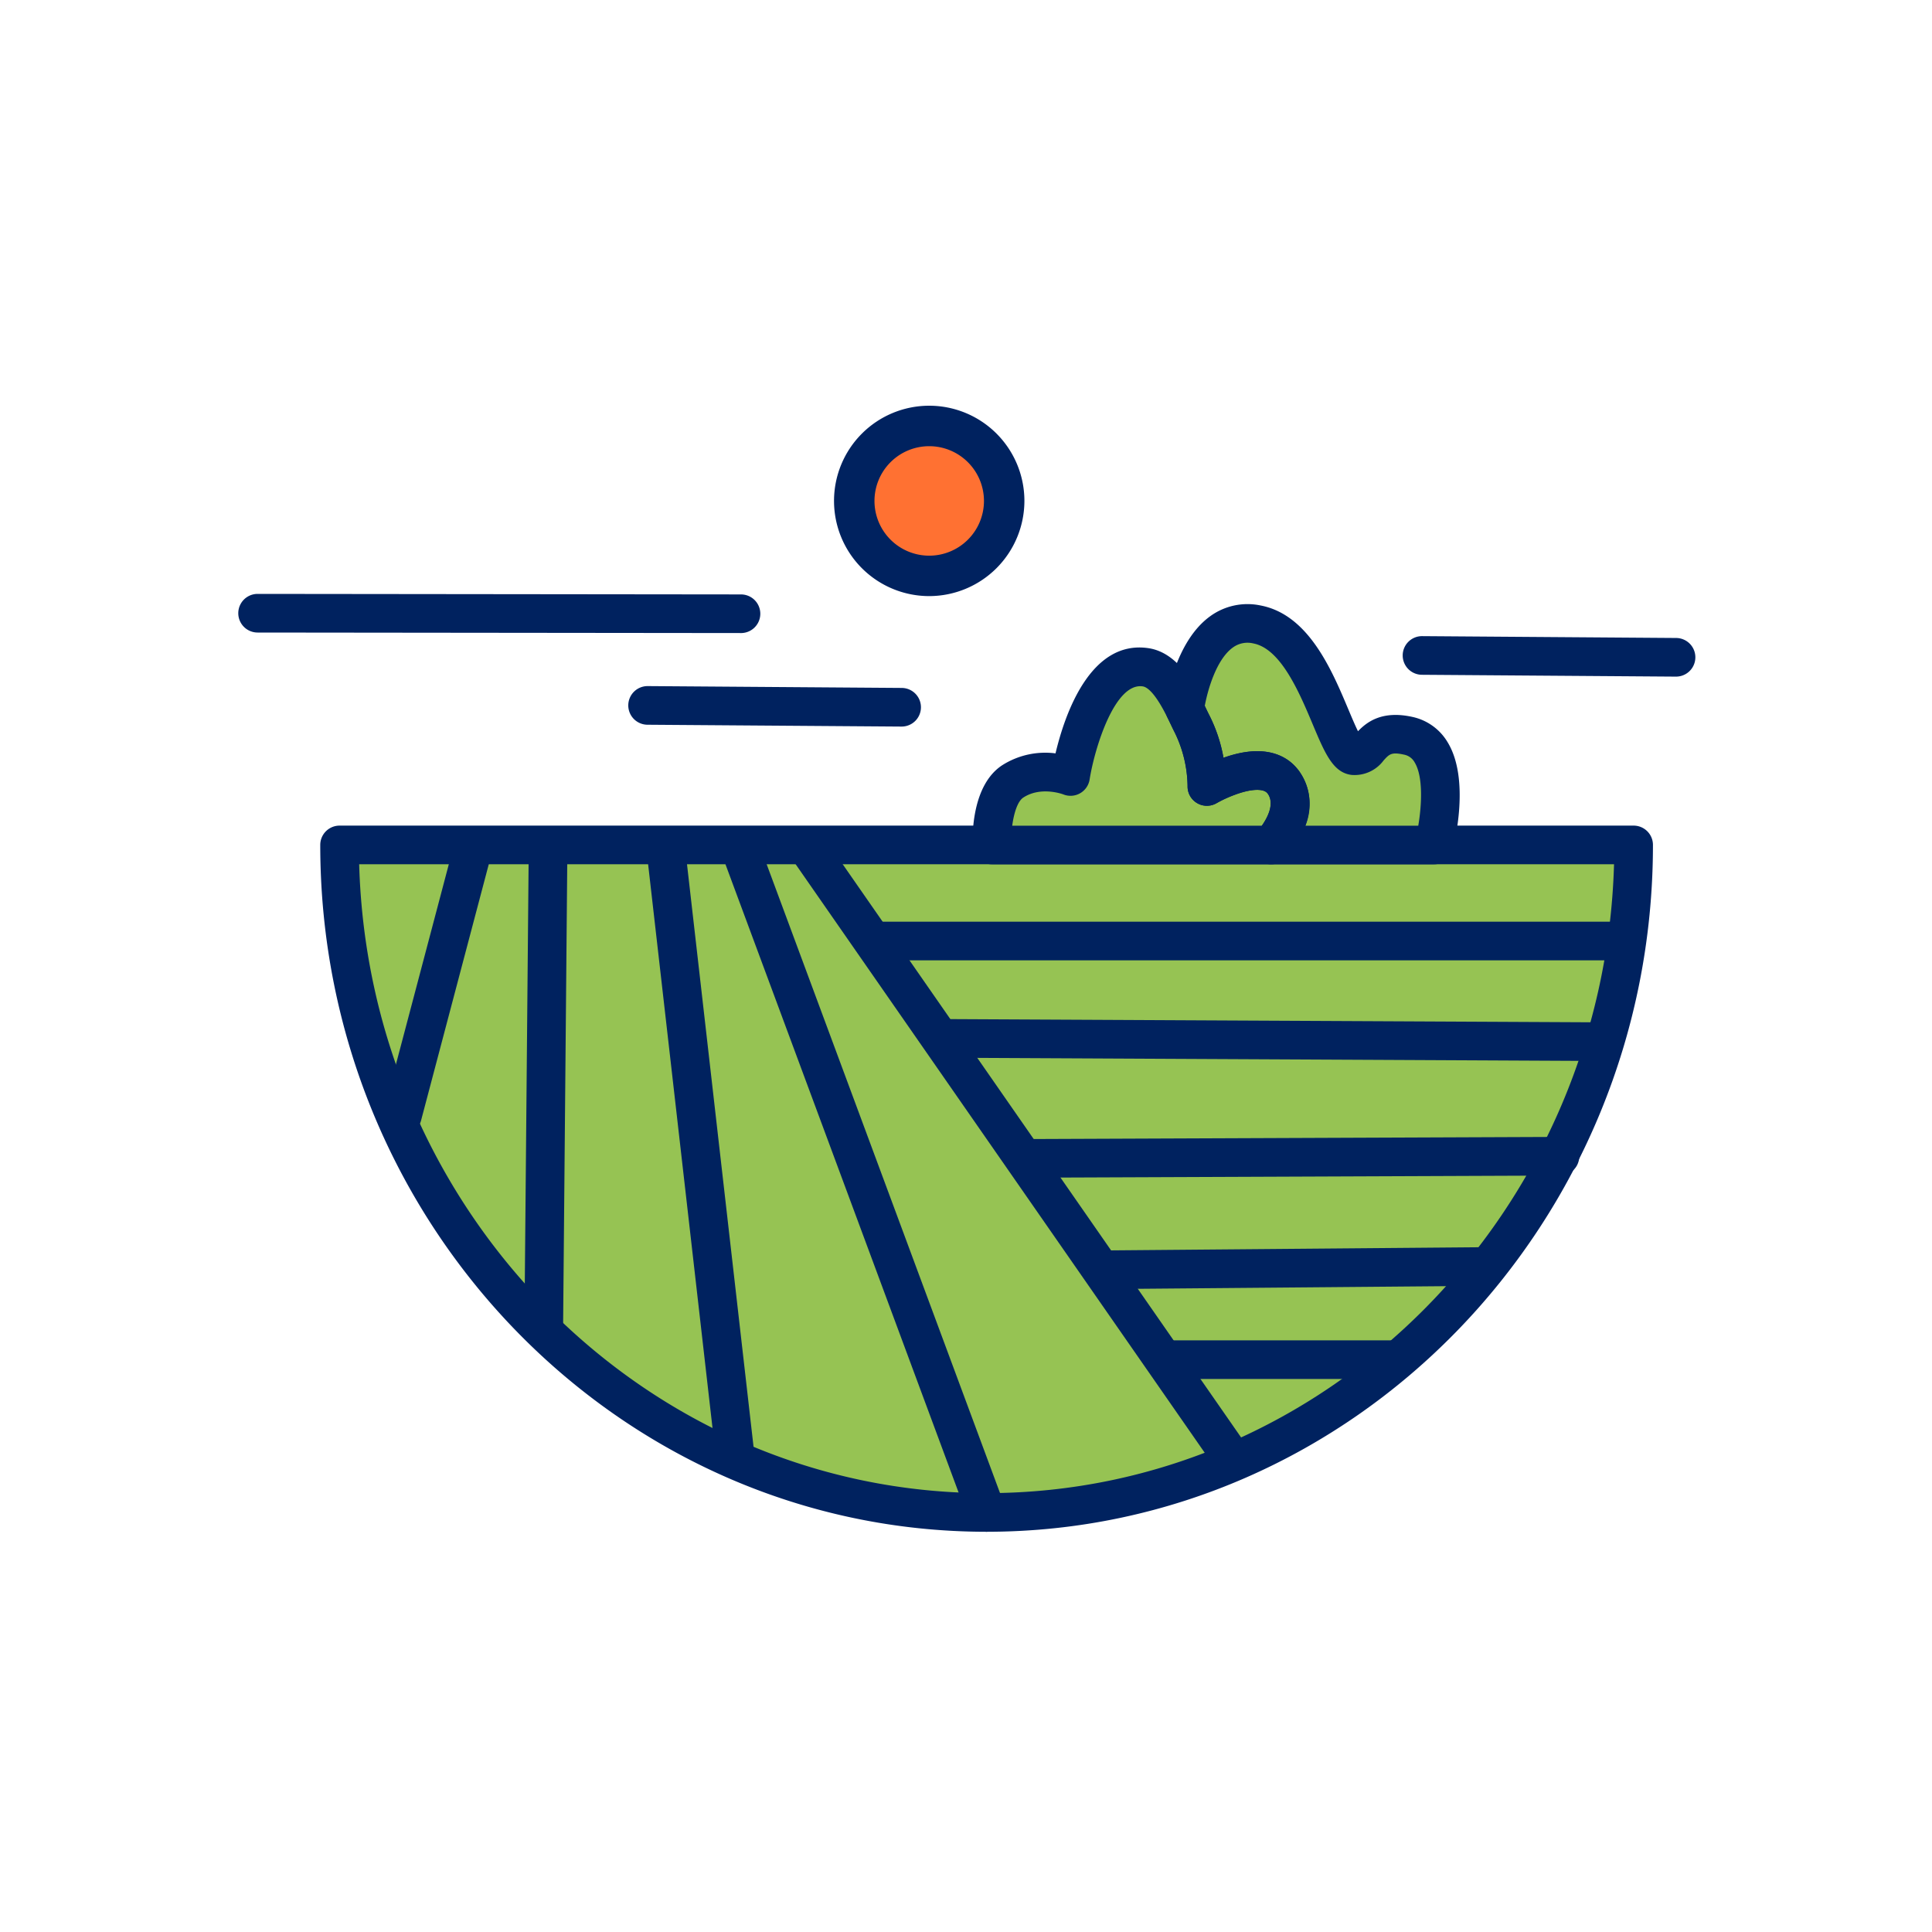 <?xml version="1.0" encoding="UTF-8"?>
<svg xmlns="http://www.w3.org/2000/svg" xmlns:xlink="http://www.w3.org/1999/xlink" width="300" height="300" viewBox="0 0 300 300">
  <defs>
    <clipPath id="clip-path">
      <rect id="Rectangle_282" data-name="Rectangle 282" width="226.248" height="174.853" fill="none"></rect>
    </clipPath>
    <clipPath id="clip-Hsk-ikona-obnova-uzemi">
      <rect width="300" height="300"></rect>
    </clipPath>
  </defs>
  <g id="Hsk-ikona-obnova-uzemi" clip-path="url(#clip-Hsk-ikona-obnova-uzemi)">
    <g id="Group_6673" data-name="Group 6673" transform="translate(37 63)">
      <g id="Group_6672" data-name="Group 6672" clip-path="url(#clip-path)">
        <path id="Path_11466" data-name="Path 11466" d="M216.67,68.2c0,57.245-44.982,103.652-100.471,103.652S15.729,125.446,15.729,68.2H216.67Z" fill="#96c353"></path>
        <path id="Path_11467" data-name="Path 11467" d="M116.2,174.852c-57.054,0-103.471-47.843-103.471-106.651a3,3,0,0,1,3-3h200.94a3,3,0,0,1,3,3c0,58.808-46.416,106.651-103.469,106.651M18.771,71.2c1.542,54.118,44.653,97.651,97.429,97.651s95.887-43.533,97.426-97.651Z" fill="#00225f"></path>
        <path id="Path_11468" data-name="Path 11468" d="M153.848,165.761a3,3,0,0,1-2.467-1.288L86.2,70.7a3,3,0,0,1,4.927-3.425l65.178,93.777a3,3,0,0,1-2.461,4.712" fill="#00225f"></path>
        <path id="Path_11469" data-name="Path 11469" d="M116.2,174.853a3,3,0,0,1-2.813-1.957L75.213,70.029a3,3,0,1,1,5.625-2.088l38.174,102.867a3,3,0,0,1-2.813,4.045" fill="#00225f"></path>
        <path id="Path_11470" data-name="Path 11470" d="M77.19,166.426a3,3,0,0,1-2.977-2.659L63.406,69.159a3,3,0,0,1,5.961-.681l10.807,94.607a3,3,0,0,1-2.64,3.321,2.848,2.848,0,0,1-.344.02" fill="#00225f"></path>
        <path id="Path_11471" data-name="Path 11471" d="M47.432,146.308H47.4a3,3,0,0,1-2.973-3.026L45.1,68.958a3,3,0,0,1,6,.054l-.665,74.322a3,3,0,0,1-3,2.974" fill="#00225f"></path>
        <path id="Path_11472" data-name="Path 11472" d="M25.486,113.221a2.96,2.96,0,0,1-.769-.1,3,3,0,0,1-2.133-3.667l10.807-40.9a3,3,0,0,1,5.8,1.533l-10.808,40.9a3,3,0,0,1-2.9,2.234" fill="#00225f"></path>
        <path id="Path_11473" data-name="Path 11473" d="M215.032,86.118H99.64a3,3,0,0,1,0-6H215.032a3,3,0,0,1,0,6" fill="#00225f"></path>
        <path id="Path_11474" data-name="Path 11474" d="M211.541,101.747h-.015l-100.926-.5a3,3,0,0,1,.014-6h.015l100.927.5a3,3,0,0,1-.015,6" fill="#00225f"></path>
        <path id="Path_11475" data-name="Path 11475" d="M122.586,119.871a3,3,0,0,1-.012-6l82.637-.332h.012a3,3,0,0,1,.011,6l-82.636.332Z" fill="#00225f"></path>
        <path id="Path_11476" data-name="Path 11476" d="M135.056,137.163a3,3,0,0,1-.024-6l58.693-.5h.026a3,3,0,0,1,.025,6l-58.694.5Z" fill="#00225f"></path>
        <path id="Path_11477" data-name="Path 11477" d="M179.45,151.129H144.534a3,3,0,0,1,0-6H179.45a3,3,0,0,1,0,6" fill="#00225f"></path>
        <path id="Path_11478" data-name="Path 11478" d="M160.39,68.212H117.04s-.33-7.54,3.22-9.87c4.17-2.74,8.98-.77,8.98-.77s2.86-18.25,11.64-16.96c2.83.41,4.77,3.8,6.09,6.47.44.88.8,1.68,1.11,2.28a22.306,22.306,0,0,1,2.33,9.76,21.837,21.837,0,0,1,3.29-1.52c2.73-1.02,6.49-1.76,8.44.69.04.05.09.1.13.16,3.21,4.44-1.88,9.76-1.88,9.76" fill="#96c353"></path>
        <path id="Path_11479" data-name="Path 11479" d="M185.66,68.212H160.39s5.09-5.32,1.88-9.76c-.04-.06-.09-.11-.13-.16-1.95-2.45-5.71-1.71-8.44-.69a21.837,21.837,0,0,0-3.29,1.52,22.306,22.306,0,0,0-2.33-9.76c-.31-.6-.67-1.4-1.11-2.28v-.04s1.89-14.86,11.2-13.08,11.96,20.02,15.07,20.39c2.77.33,2.4-4.44,8.43-3.1,7.98,1.77,3.99,16.96,3.99,16.96" fill="#96c353"></path>
        <path id="Path_11480" data-name="Path 11480" d="M160.389,71.212H117.04a3,3,0,0,1-3-2.869c-.068-1.544-.165-9.4,4.57-12.509a12.453,12.453,0,0,1,8.29-1.852c1.408-5.947,5.362-17.666,14.413-16.337,4.671.677,7.244,5.884,8.343,8.108.215.431.418.854.6,1.244.176.369.335.7.483.989a23.691,23.691,0,0,1,2.238,6.683c6.834-2.443,10.138.038,11.5,1.755a3.124,3.124,0,0,1,.232.294c3.662,5.1.367,10.926-2.163,13.568a3,3,0,0,1-2.167.926m-40.2-6h38.758c.854-1.218,2.015-3.375.927-4.955-.03-.034-.059-.07-.072-.085-.618-.776-2.6-.678-5.051.24a19.275,19.275,0,0,0-2.816,1.294,3,3,0,0,1-4.523-2.661,19.474,19.474,0,0,0-1.989-8.292c-.18-.349-.368-.74-.573-1.17-.172-.359-.358-.75-.562-1.158-1.888-3.82-3.128-4.741-3.838-4.844-4.355-.639-7.486,9.66-8.245,14.458a3,3,0,0,1-4.1,2.309c-.01,0-3.443-1.308-6.2.5-.9.589-1.463,2.455-1.719,4.363m39.592-5.087,0,0,0,0" fill="#00225f"></path>
        <path id="Path_11481" data-name="Path 11481" d="M185.66,71.212H160.389a3,3,0,0,1-2.167-5.074c.023-.025,3.243-3.57,1.651-5.881-.03-.034-.059-.07-.072-.085-.618-.776-2.6-.678-5.051.24a19.275,19.275,0,0,0-2.816,1.294,3,3,0,0,1-4.523-2.661,19.474,19.474,0,0,0-1.989-8.292c-.18-.349-.368-.74-.573-1.17-.172-.359-.358-.75-.562-1.158a3,3,0,0,1-.318-1.343,3.436,3.436,0,0,1,.025-.418c.128-1.01,1.413-9.978,6.911-13.967a9.854,9.854,0,0,1,7.828-1.681c7.443,1.414,11.029,9.936,13.649,16.159.452,1.076,1.009,2.4,1.485,3.373,1.334-1.388,3.686-3.282,8.454-2.225a8.412,8.412,0,0,1,5.463,3.928c3.513,5.758,1.068,15.618.777,16.723a3,3,0,0,1-2.9,2.238m-19.952-6H183.23c.562-3.313.755-7.673-.57-9.84a2.384,2.384,0,0,0-1.64-1.191c-1.957-.435-2.288-.075-3.167.891a5.619,5.619,0,0,1-4.968,2.259c-2.884-.343-4.137-3.321-6.034-7.829-2.092-4.971-4.957-11.777-9.242-12.592a3.851,3.851,0,0,0-3.175.638c-2.57,1.858-3.9,6.593-4.358,9.058.064.134.127.264.187.391.176.369.335.7.483.989a23.691,23.691,0,0,1,2.238,6.683c6.834-2.443,10.138.038,11.5,1.755a2.951,2.951,0,0,1,.231.293,8.878,8.878,0,0,1,.99,8.495m-5.923-5.08h0m-.005-.007,0,0Z" fill="#00225f"></path>
        <path id="Path_11482" data-name="Path 11482" d="M78.06,35.3h0L3,35.22a3,3,0,0,1,0-6H3l75.06.082a3,3,0,0,1,0,6" fill="#00225f"></path>
        <path id="Path_11483" data-name="Path 11483" d="M102.993,49.822h-.022l-39.423-.286a3,3,0,0,1,.021-6h.023l39.422.286a3,3,0,0,1-.021,6" fill="#00225f"></path>
        <path id="Path_11484" data-name="Path 11484" d="M223.248,42.065h-.021L183.8,41.779a3,3,0,0,1,.021-6h.022l39.422.286a3,3,0,0,1-.021,6" fill="#00225f"></path>
        <path id="Path_11485" data-name="Path 11485" d="M118.928,14.781A11.639,11.639,0,1,1,107.289,3.142a11.639,11.639,0,0,1,11.639,11.639" fill="#ff7132"></path>
        <path id="Path_11486" data-name="Path 11486" d="M107.289,29.562a14.781,14.781,0,1,1,14.78-14.781,14.8,14.8,0,0,1-14.78,14.781m0-23.278a8.5,8.5,0,1,0,8.5,8.5,8.507,8.507,0,0,0-8.5-8.5" fill="#00225f"></path>
      </g>
    </g>
  </g>
</svg>
